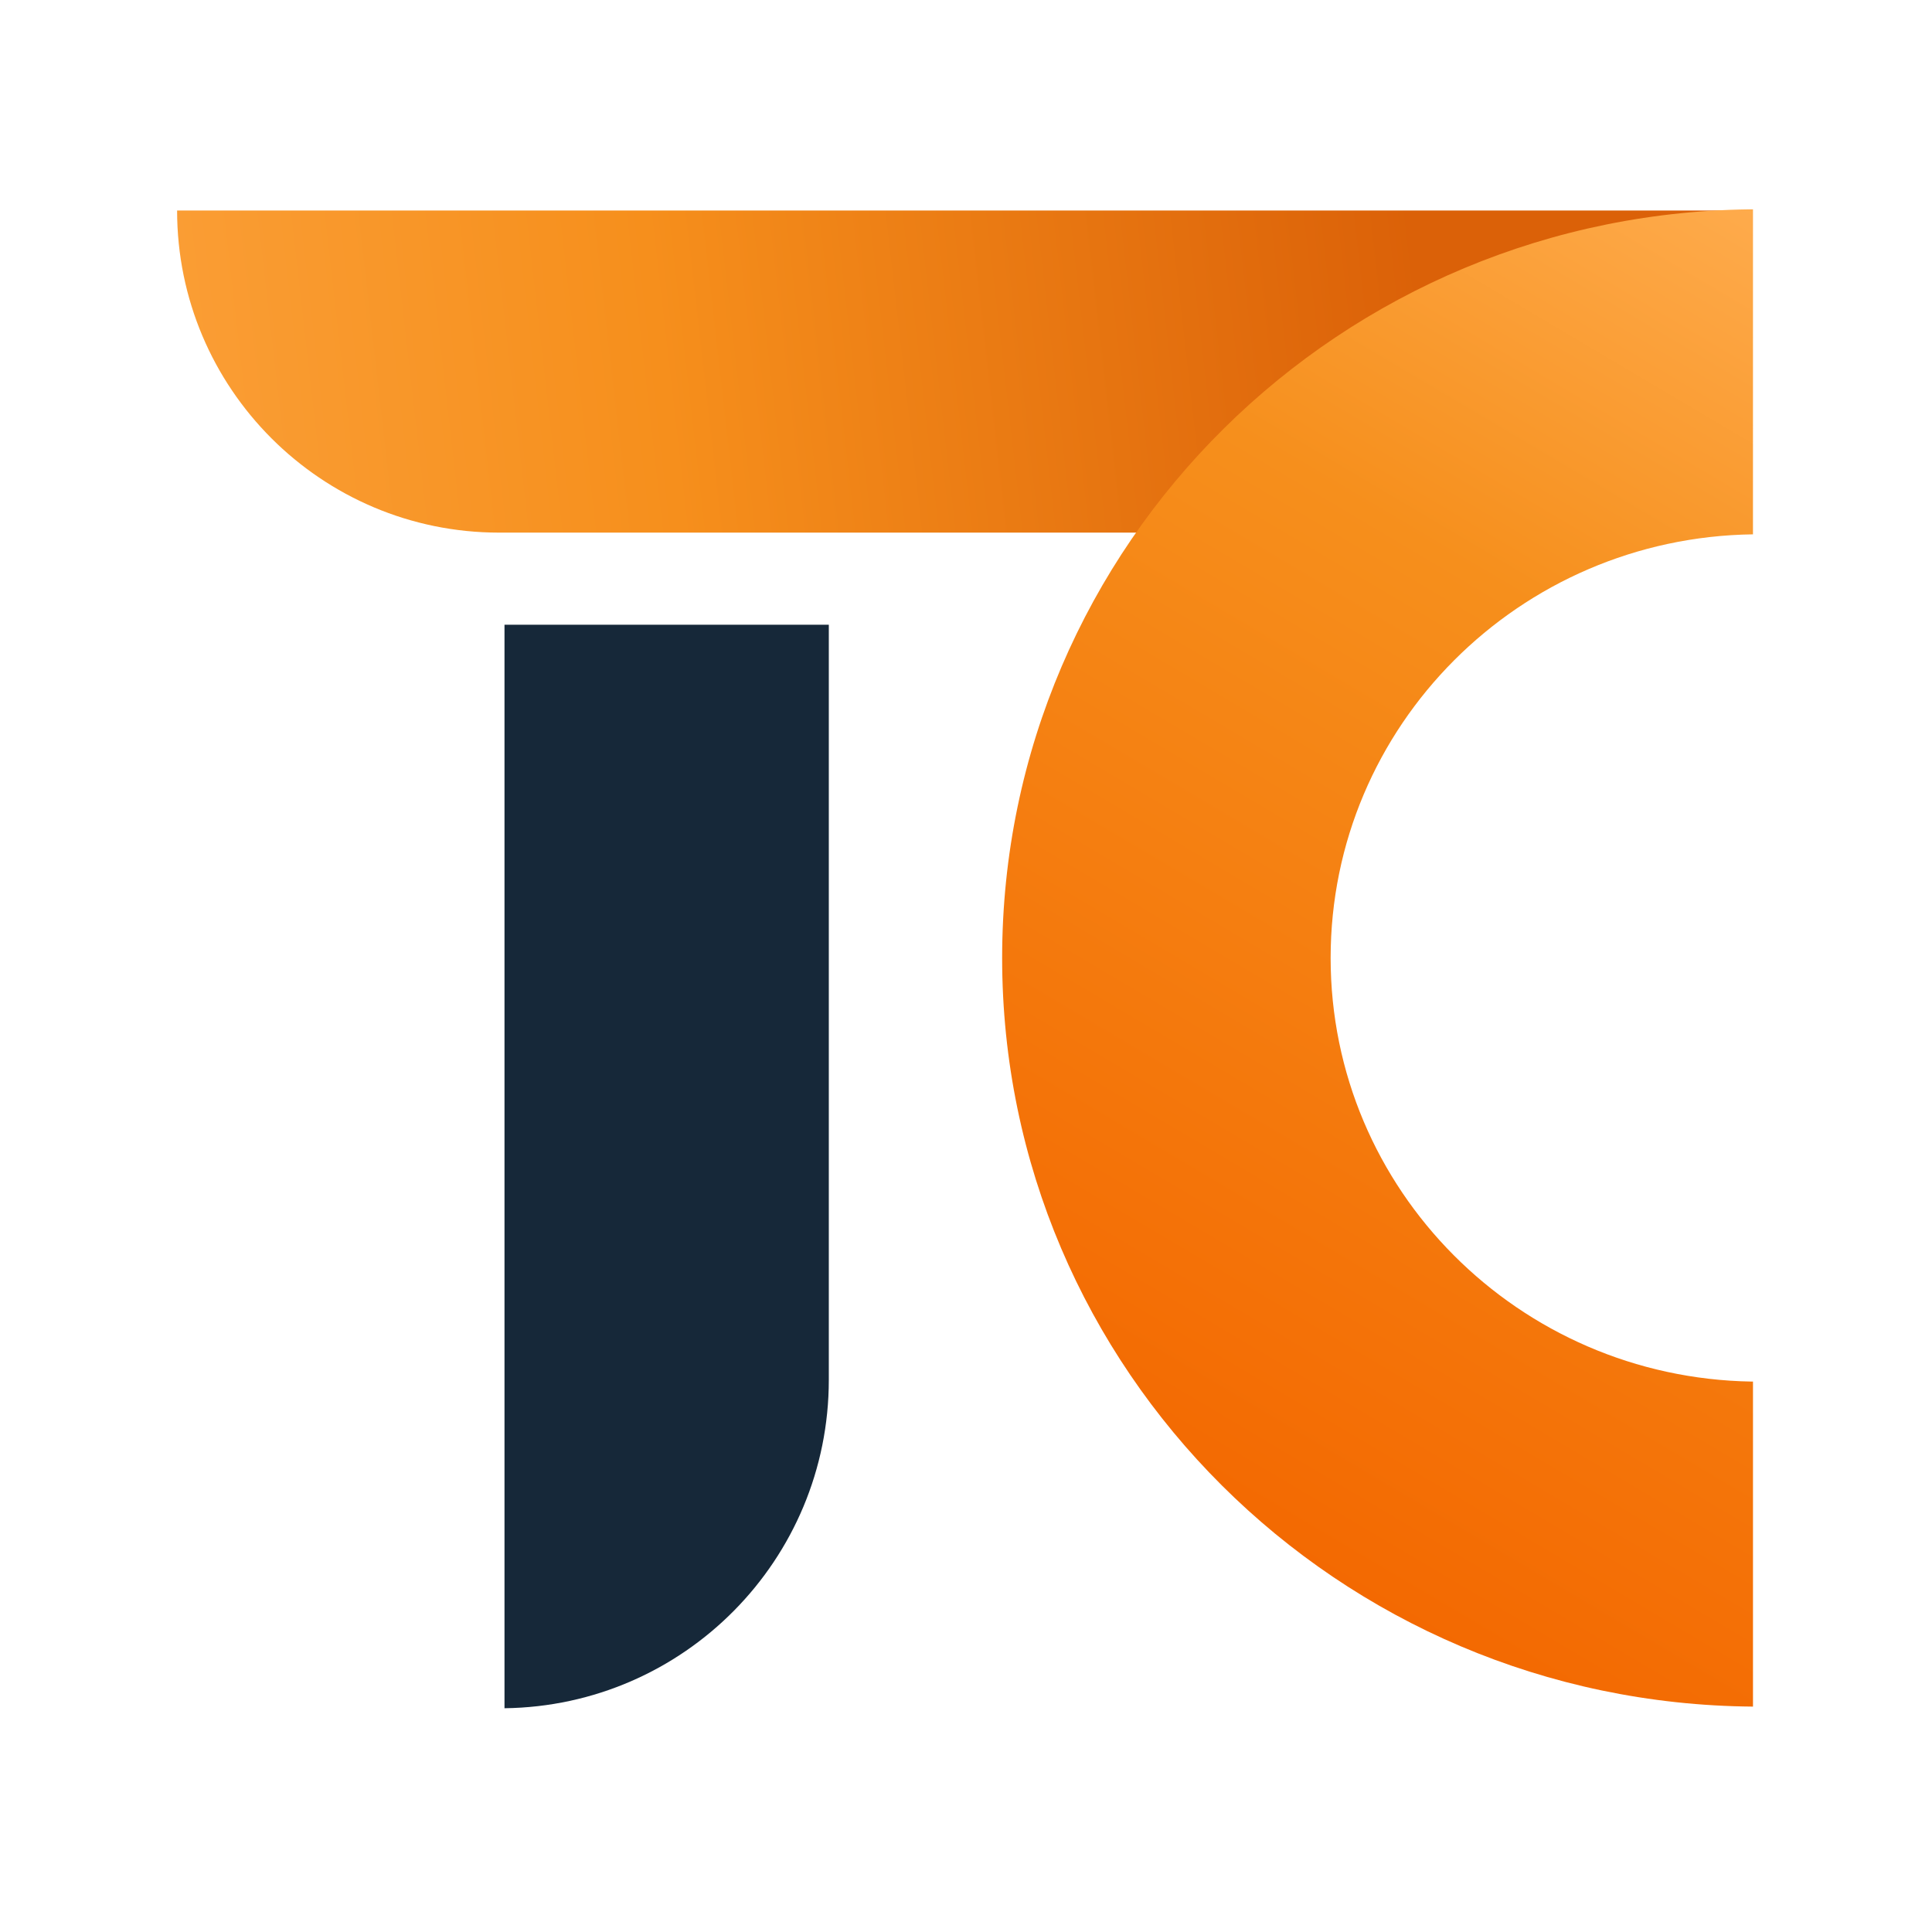 <svg xmlns="http://www.w3.org/2000/svg" xmlns:xlink="http://www.w3.org/1999/xlink" width="120px" height="120px" viewBox="0 0 120 120" version="1.1">
    <title>Group 13</title>
    <defs>
        <linearGradient x1="-34.441%" y1="47.34%" x2="79.813%" y2="50%" id="linearGradient-1">
            <stop stop-color="#FFAE51" offset="0%"/>
            <stop stop-color="#F68F1C" offset="57.524%"/>
            <stop stop-color="#DB6108" offset="100%"/>
        </linearGradient>
        <linearGradient x1="28.433%" y1="-12.591%" x2="60.591%" y2="94.403%" id="linearGradient-2">
            <stop stop-color="#FFAE51" offset="0%"/>
            <stop stop-color="#F68F1C" offset="33.851%"/>
            <stop stop-color="#F36700" offset="100%"/>
        </linearGradient>
    </defs>
    <g id="Page-2" stroke="none" stroke-width="1" fill="none" fill-rule="evenodd">
        <g id="Group-13">
            <g id="Group-3" transform="translate(11, 13.076)">
                <g id="Group-157" fill="url(#linearGradient-1)">
                    <path d="M97.051,0 L97.051,20.006 L0,20.006 C-1.35310637e-15,8.957 8.957,2.02965956e-15 20.006,0 L97.051,0 L97.051,0 Z" id="Clip-156" transform="translate(48.526, 10.003) scale(1, -1) translate(-48.526, -10.003) "/>
                </g>
                <path d="M40.479,25.726 L40.479,72.627 C40.479,83.794 31.501,92.885 20.335,93.026 L20.335,93.026 L20.335,93.026 L20.335,25.726 L40.479,25.726 Z" id="Clip-159" fill="#162839"/>
            </g>
            <path d="M62.609,13.003 L62.245,13 C88.202,13 109.245,33.819 109.245,59.501 C109.245,85.062 88.399,105.806 62.609,106 L62.609,85.812 L62.685,85.812 C77.171,85.579 88.842,73.888 88.842,59.501 C88.842,45.088 77.13,33.382 62.61,33.189 L62.609,13.003 Z" id="Combined-Shape" fill="url(#linearGradient-2)" transform="translate(85.745, 59.5) scale(-1, 1) translate(-85.745, -59.5) "/>
            <rect id="Rectangle" x="0" y="0" width="120" height="120"/>
        </g>
    </g>
</svg>
